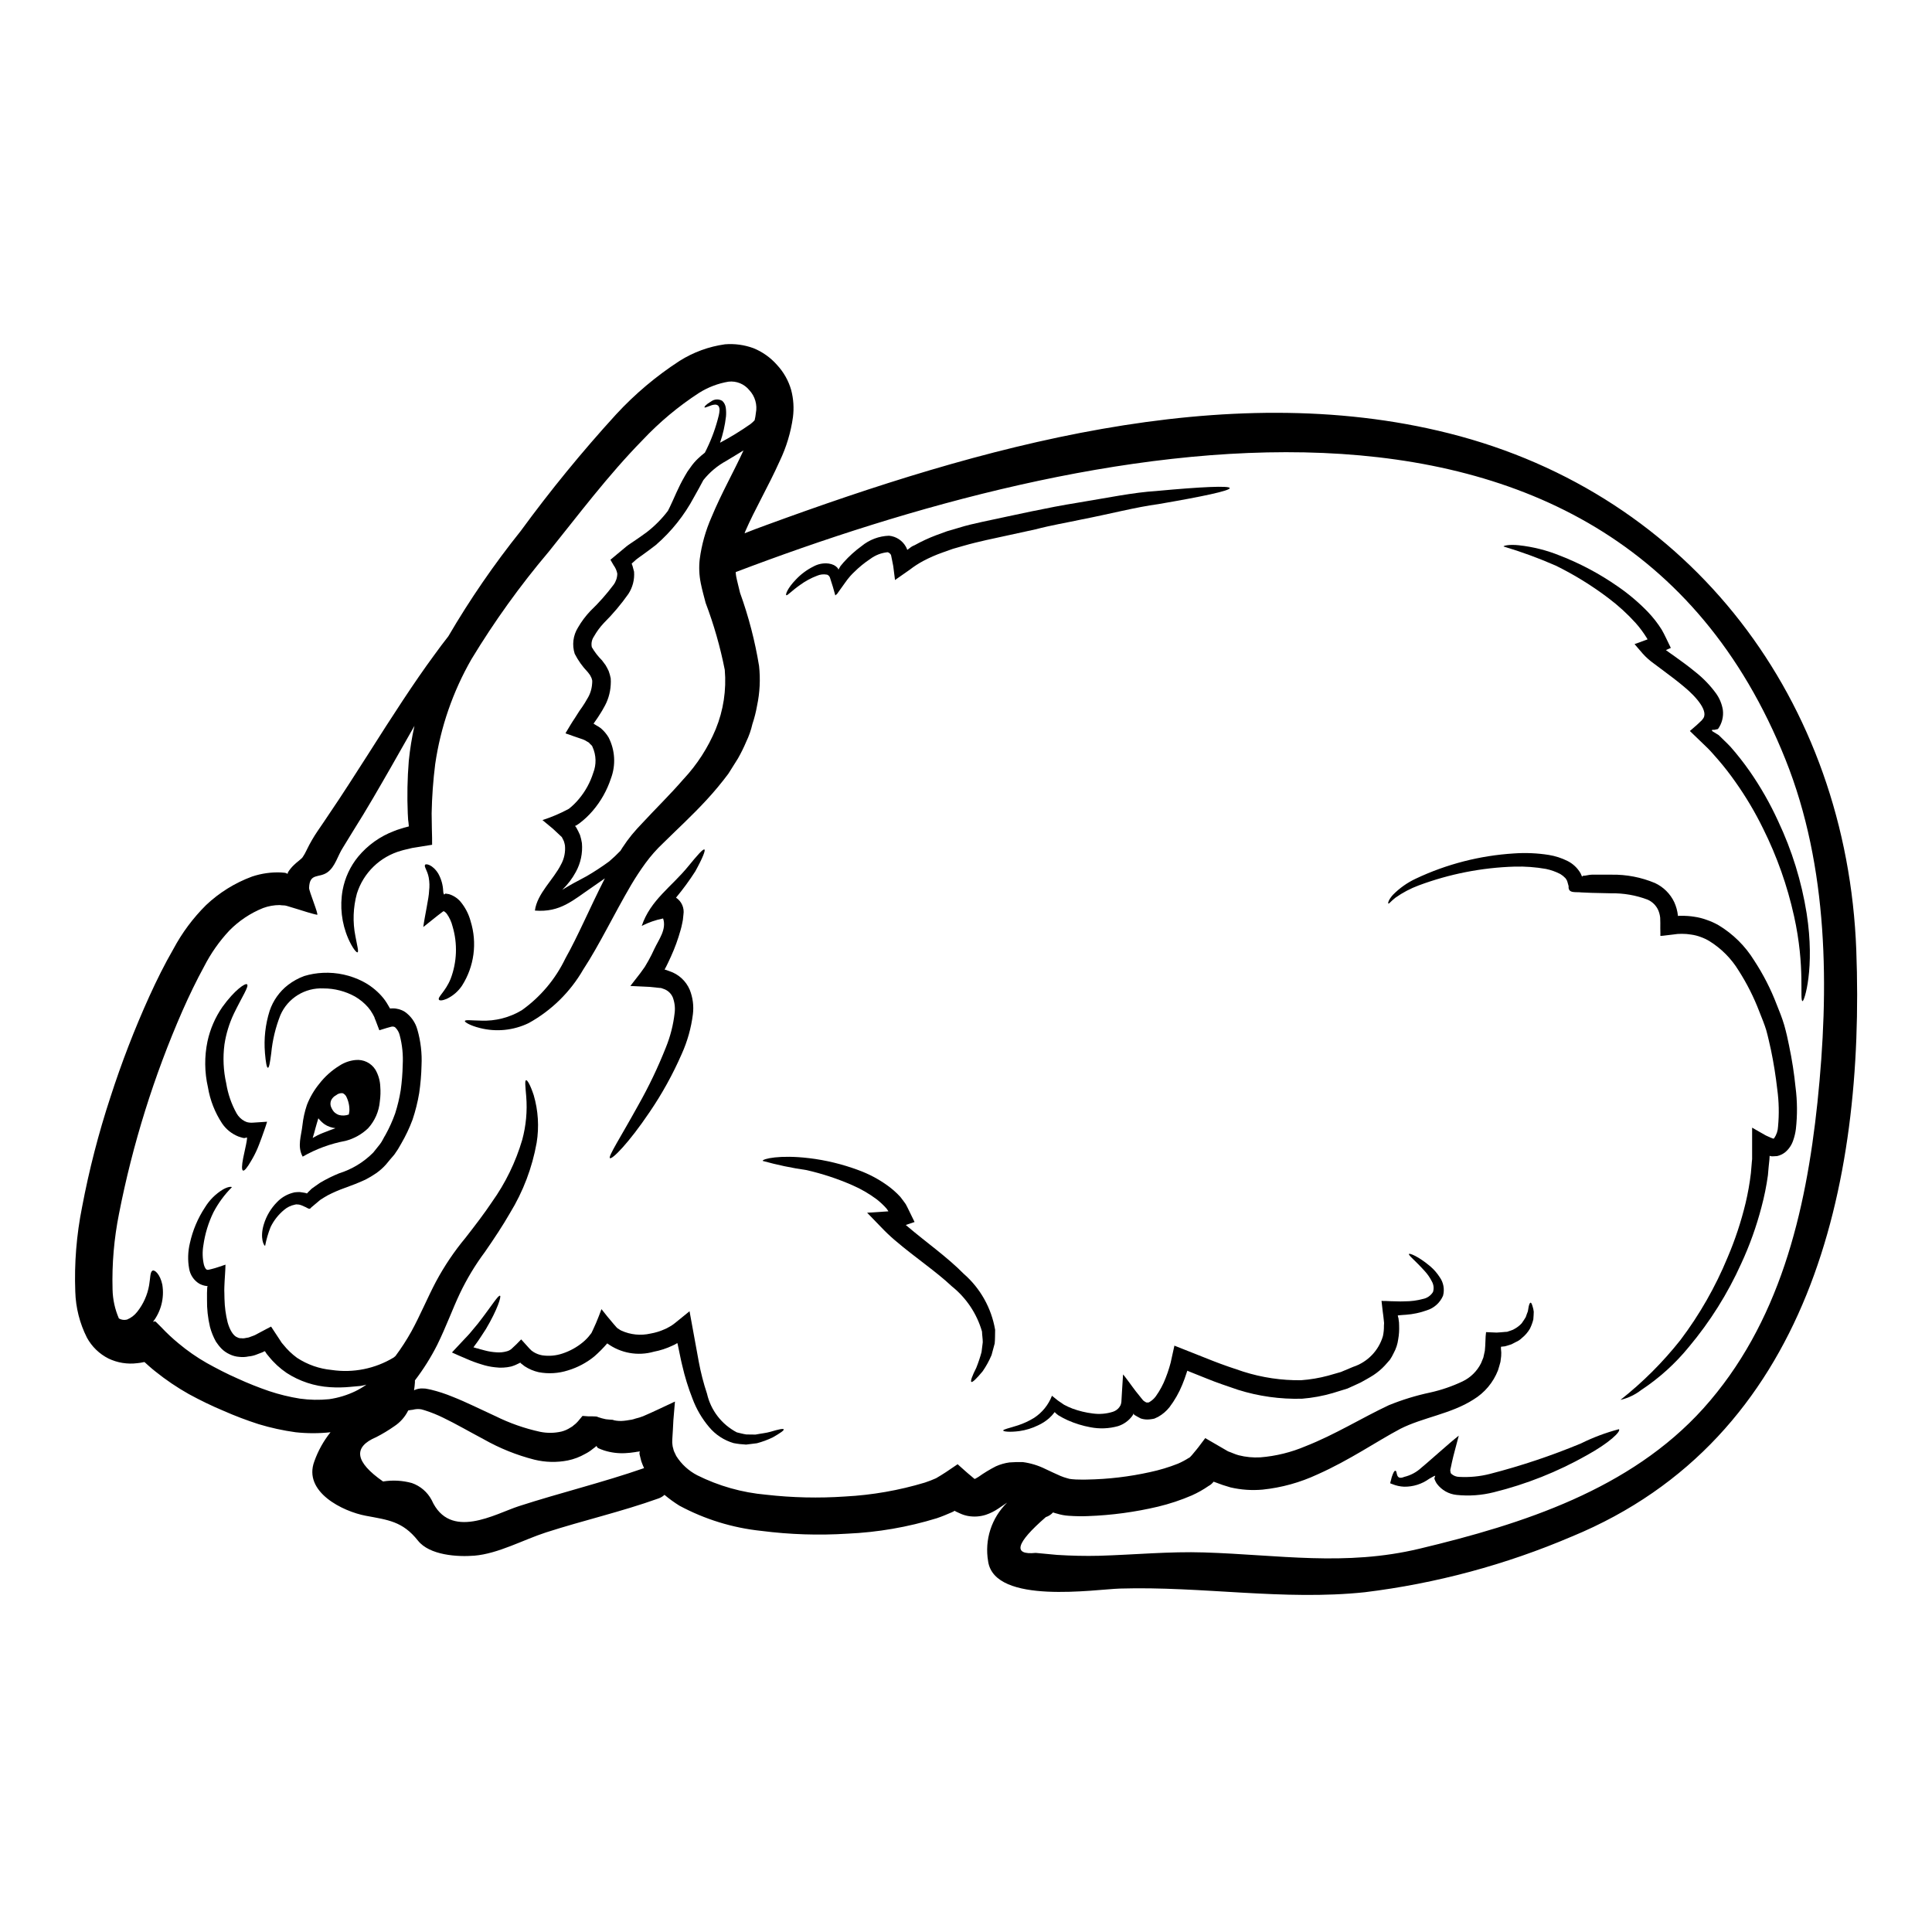 <?xml version="1.0" encoding="UTF-8"?>
<!-- Uploaded to: SVG Repo, www.svgrepo.com, Generator: SVG Repo Mixer Tools -->
<svg fill="#000000" width="800px" height="800px" version="1.1" viewBox="144 144 512 512" xmlns="http://www.w3.org/2000/svg">
 <g>
  <path d="m182.28 504.96c-0.027-0.031-0.027 0-0.027 0-0.059 0.004-0.117 0.012-0.176 0.027-0.555 0.125-1.117 0.215-1.68 0.266-2.621 0.336-5.285-0.094-7.664-1.238-2.41-1.219-4.394-3.141-5.688-5.512-1.918-3.789-2.973-7.957-3.094-12.199-0.285-7.512 0.32-15.027 1.797-22.398 1.867-9.867 4.375-19.605 7.516-29.145 2.938-9.117 6.391-18.059 10.344-26.785 1.945-4.273 4.008-8.43 6.336-12.465 2.289-4.293 5.207-8.215 8.66-11.645 3.512-3.32 7.664-5.898 12.199-7.57 2.457-0.824 5.043-1.191 7.633-1.09l1 0.086 0.234 0.031v0.027h0.031c0.086 0.031 0.145 0.031 0.203 0.09 0.09 0 0.395 0.234 0.355 0.027h0.004c-0.016-0.141 0.027-0.285 0.117-0.395 0.422-0.668 0.926-1.281 1.504-1.824 0.41-0.398 0.844-0.773 1.293-1.121 0.238-0.184 0.461-0.383 0.68-0.586 0.184-0.145 0.336-0.328 0.445-0.535l0.441-0.707 0.559-1.09h-0.004c0.848-1.75 1.82-3.434 2.918-5.039 0.977-1.445 1.969-2.859 2.891-4.273 3.742-5.481 7.191-10.961 10.461-16.031 6.484-10.234 12.262-19.152 17.477-26.227 1.297-1.797 2.562-3.481 3.769-5.012 5.707-9.758 12.117-19.086 19.184-27.91 7.852-10.742 16.285-21.055 25.258-30.879 5.004-5.422 10.668-10.195 16.859-14.207 3.648-2.297 7.746-3.793 12.02-4.387 2.559-0.207 5.133 0.145 7.547 1.031 2.387 0.969 4.516 2.484 6.219 4.418 1.766 1.891 3.059 4.172 3.769 6.66 0.617 2.344 0.777 4.785 0.473 7.191-0.562 4.035-1.742 7.957-3.504 11.633-3.066 6.836-6.602 12.789-9.137 18.652-0.059 0.145-0.117 0.324-0.176 0.5 1.887-0.734 3.742-1.473 5.66-2.148 56.047-20.543 121.23-39.402 181-24.344 64.512 16.238 105.48 71.113 107.95 136.97 2.328 62.301-12.406 129.4-75.383 155.39v-0.004c-17.504 7.484-35.977 12.453-54.871 14.766-21.484 2.269-43.176-1.621-64.836-0.973-6.484 0.176-33.238 4.394-34.98-7.191h0.004c-1-5.711 0.887-11.543 5.039-15.59-0.617 0.395-1.355 0.945-2.328 1.574-1.02 0.695-2.133 1.254-3.301 1.652-1.523 0.492-3.148 0.602-4.723 0.324-0.766-0.137-1.508-0.375-2.211-0.711l-1.031-0.473-0.148-0.086c-0.051-0.035-0.102-0.074-0.145-0.117-0.023 0.004-0.047 0.016-0.059 0.031-0.234 0.113-0.27 0.172-0.676 0.352-1.359 0.59-2.684 1.148-4.012 1.594-7.691 2.363-15.652 3.738-23.691 4.094-7.617 0.48-15.262 0.234-22.828-0.738-7.609-0.793-14.984-3.066-21.719-6.691-1.379-0.859-2.695-1.816-3.938-2.859-0.473 0.438-1.035 0.77-1.648 0.973-9.785 3.508-19.895 5.805-29.766 8.988-6.012 1.945-12.641 5.629-18.98 6.16-4.449 0.355-11.875-0.09-14.957-4.008-4.066-5.117-7.898-5.457-13.824-6.574-6.012-1.121-16.676-6.297-13.613-14.441v0.004c0.988-2.785 2.434-5.383 4.277-7.691-3.078 0.336-6.18 0.336-9.254 0-3.324-0.457-6.606-1.176-9.812-2.148-3.164-1.02-6.273-2.199-9.312-3.543-3.035-1.266-6.102-2.754-9.168-4.422-3.117-1.754-6.082-3.762-8.867-6-1.031-0.789-2.594-2.234-2.891-2.496zm443.37-68.879c3.148-30.086 2.945-62.301-8.488-90.824-46.414-115.9-187.54-84.129-278.19-49.648 0.016 0.375 0.055 0.75 0.121 1.121 0.234 1.266 0.707 2.945 1.031 4.387 2.273 6.285 3.957 12.766 5.035 19.363 0.383 3.512 0.207 7.062-0.527 10.52-0.289 1.66-0.703 3.297-1.238 4.894-0.367 1.613-0.918 3.184-1.641 4.676-0.637 1.516-1.367 2.988-2.18 4.418-0.855 1.359-1.707 2.711-2.535 4.039-1.805 2.418-3.731 4.738-5.777 6.953-3.938 4.269-7.953 7.926-11.551 11.492l-0.004 0.004c-1.711 1.609-3.266 3.375-4.652 5.273-1.359 1.859-2.625 3.801-3.801 5.777-4.656 7.953-8.398 15.855-12.641 22.336h-0.004c-3.438 5.992-8.453 10.926-14.5 14.266-4.004 1.941-8.562 2.406-12.879 1.32-2.828-0.703-4.098-1.617-4.039-1.855 0.117-0.414 1.594-0.148 4.305-0.117l0.004 0.004c3.785 0.152 7.535-0.805 10.785-2.758 4.949-3.523 8.926-8.25 11.551-13.73 3.356-5.953 6.394-13.23 10.461-21.215-1.031 0.734-2.094 1.473-3.211 2.238-5.305 3.594-8.578 6.836-15.328 6.297 0.59-4.539 4.953-8.223 6.926-12.23l0.004 0.004c0.84-1.539 1.199-3.297 1.031-5.039-0.07-0.391-0.168-0.773-0.297-1.148-0.145-0.355-0.355-0.68-0.531-1.062l-2.328-2.18-2.801-2.328c2.418-0.773 4.758-1.773 6.988-2.981 0.984-0.773 1.887-1.652 2.68-2.621 1.699-2.027 2.984-4.371 3.781-6.891 0.875-2.223 0.812-4.699-0.176-6.871-0.145-0.527-0.676-0.703-0.941-1.148-0.176-0.145-0.445-0.23-0.68-0.395l-0.324-0.203c-0.359-0.18-0.734-0.328-1.121-0.445l-2.148-0.734-1.09-0.395-0.531-0.176c-0.203-0.059-0.441-0.117-0.234-0.324 0.789-1.301 1.621-2.754 2.391-3.859l1.18-1.859 0.789-1.117h-0.004c0.465-0.676 0.898-1.375 1.293-2.094 0.758-1.199 1.203-2.566 1.301-3.981 0.035-0.305 0.047-0.609 0.027-0.914-0.086-0.203-0.086-0.395-0.176-0.617l-0.395-0.789-0.648-0.855-0.004 0.004c-1.367-1.426-2.519-3.043-3.414-4.805-0.746-2.32-0.434-4.852 0.855-6.926 0.926-1.609 2.047-3.102 3.328-4.449 2.231-2.137 4.281-4.453 6.129-6.926 0.625-0.855 0.965-1.883 0.973-2.945-0.156-0.801-0.488-1.555-0.973-2.211l-0.531-0.914-0.266-0.473c-0.117-0.145 0.203-0.234 0.297-0.355l1.621-1.355c0.762-0.648 1.504-1.266 2.266-1.887 0.617-0.504 1.238-0.855 1.859-1.301 1.234-0.824 2.363-1.621 3.449-2.418v0.008c2.137-1.645 4.051-3.566 5.688-5.715 0.176-0.355 0.355-0.676 0.531-1.062 1.09-2.207 2.121-5.012 3.938-8.133h-0.004c0.445-0.828 0.961-1.617 1.535-2.359 0.574-0.836 1.234-1.605 1.969-2.301 0.582-0.555 1.191-1.082 1.832-1.574 0.176-0.328 0.352-0.68 0.5-1.004 1.375-2.832 2.441-5.809 3.184-8.871 0.109-0.453 0.176-0.918 0.203-1.387 0.027-0.395-0.078-0.785-0.293-1.117-0.531-0.559-1.266-0.324-1.766-0.203-1.062 0.352-1.859 0.762-1.918 0.586-0.059-0.176 0.27-0.703 1.738-1.574 0.871-0.648 2.047-0.703 2.977-0.145 0.492 0.469 0.812 1.094 0.91 1.766 0.109 0.781 0.129 1.574 0.059 2.363-0.27 2.367-0.797 4.699-1.574 6.953 2.793-1.48 5.488-3.137 8.074-4.949 0.391-0.305 0.758-0.641 1.09-1.004 0.152-0.621 0.262-1.25 0.328-1.887 0.441-2.195-0.207-4.469-1.742-6.102-1.332-1.637-3.41-2.481-5.508-2.238-2.773 0.465-5.43 1.477-7.809 2.977-5.469 3.551-10.488 7.75-14.957 12.496-9.254 9.445-17.121 19.98-24.988 29.738l-0.004-0.004c-7.519 8.898-14.324 18.375-20.359 28.34-4.922 8.578-8.184 18.004-9.609 27.789-0.547 4.332-0.863 8.691-0.945 13.055 0.031 1.387 0.059 2.754 0.059 4.07 0.031 0.824 0.031 1.648 0.059 2.473v1.207h0.004c0.016 0.199 0.016 0.395 0 0.59l-0.586 0.09c-1.594 0.266-3.184 0.527-4.723 0.762l-1.652 0.395c-0.395 0.117-0.855 0.176-1.234 0.324h-0.004c-5.574 1.562-9.988 5.828-11.73 11.348-1.008 3.691-1.145 7.566-0.395 11.316 0.5 2.68 0.914 4.094 0.559 4.269-0.27 0.117-1.301-1.031-2.477-3.684h0.004c-1.742-4.031-2.254-8.492-1.473-12.816 0.605-3.258 2.023-6.309 4.125-8.867 2.531-3.047 5.812-5.383 9.516-6.781 0.492-0.207 0.992-0.383 1.504-0.531l1.117-0.355c0.414-0.117 0.789-0.203 1.148-0.297l0.148-0.059 0.004 0.004c-0.016-0.047-0.023-0.098-0.031-0.145l-0.027-0.328-0.059-0.617-0.086-0.617-0.09-1.621h-0.004c-0.199-4.668-0.113-9.344 0.266-14 0.312-3.129 0.816-6.238 1.504-9.312-2.004 3.508-4.094 7.191-6.297 11.078-3.035 5.273-6.219 10.875-9.93 16.738-0.887 1.445-1.797 2.918-2.711 4.422-1.414 2.148-2.035 5.098-4.156 6.602-2.266 1.574-4.684 0.059-4.832 4.098-0.055 0.824 2.652 7.246 2.125 7.133-0.395-0.09-0.738-0.148-1.148-0.27l-1.387-0.395-2.754-0.855-2.824-0.855-0.008 0.008c-0.238-0.082-0.488-0.121-0.738-0.117l-0.5-0.027-0.531-0.059v-0.004c-1.512 0-3.008 0.266-4.422 0.789-3.367 1.352-6.418 3.391-8.957 5.981-2.66 2.844-4.906 6.047-6.676 9.516-2.031 3.711-3.938 7.664-5.746 11.758-7.551 17.258-13.188 35.293-16.809 53.781-1.316 6.586-1.891 13.297-1.707 20.008 0.051 2.66 0.621 5.285 1.68 7.723 0.652 0.379 1.426 0.484 2.152 0.297 1.07-0.438 2.004-1.148 2.707-2.062 1.625-2.047 2.707-4.469 3.152-7.047 0.352-2.031 0.23-3.508 0.914-3.859 0.527-0.297 2.004 0.914 2.59 3.742h-0.004c0.562 3.473-0.328 7.023-2.469 9.812l0.395-0.086c0.234-0.145 0.324 0.145 0.5 0.234l1.328 1.328h-0.004c1.422 1.508 2.938 2.926 4.539 4.242 2.324 1.949 4.82 3.684 7.453 5.188 2.652 1.473 5.363 2.887 8.195 4.125 2.723 1.25 5.508 2.359 8.34 3.332 2.672 0.891 5.41 1.562 8.191 2.004 2.566 0.355 5.168 0.406 7.75 0.145 2.414-0.348 4.758-1.062 6.953-2.121 1.02-0.5 1.996-1.078 2.918-1.738-0.516 0.148-1.043 0.266-1.574 0.352-0.887 0.09-1.738 0.148-2.625 0.234v0.004c-1.812 0.176-3.637 0.207-5.453 0.09-4.09-0.25-8.051-1.547-11.492-3.777-1.805-1.223-3.414-2.715-4.773-4.418-0.375-0.402-0.703-0.848-0.973-1.328-0.059-0.055-0.559 0.207-0.559 0.207l-0.09 0.059-0.469 0.176-1.031 0.395v0.004c-0.707 0.289-1.453 0.469-2.211 0.531-0.805 0.176-1.629 0.215-2.445 0.117-0.883-0.059-1.742-0.289-2.535-0.676-0.801-0.359-1.531-0.859-2.152-1.477-0.562-0.578-1.062-1.211-1.504-1.887-0.684-1.227-1.211-2.531-1.574-3.887-0.566-2.387-0.832-4.832-0.789-7.281-0.027-1.09 0-2.445 0.059-3.238 0.031-0.09 0.117-0.266 0.059-0.324h-0.203c-0.703-0.086-1.383-0.305-2.004-0.648-1.418-0.883-2.383-2.332-2.652-3.981-0.402-2.238-0.332-4.535 0.203-6.746 0.742-3.383 2.102-6.602 4.012-9.492 1.18-1.93 2.809-3.551 4.742-4.723 1.387-0.789 2.297-0.789 2.363-0.59-1.941 1.945-3.578 4.172-4.859 6.602-1.355 2.777-2.262 5.75-2.688 8.812-0.293 1.711-0.242 3.465 0.152 5.156 0.203 0.734 0.559 1.234 0.762 1.266 0.059 0 0.117 0.059 0.207 0.027-0.09 0.09 0.586-0.059 1.117-0.203 1.121-0.266 2.508-0.789 3.625-1.148-0.027 1.707-0.234 3.859-0.297 5.832-0.027 0.859-0.027 1.121 0 1.711 0 0.527 0 1.031 0.031 1.574h0.004c0.047 2.078 0.324 4.141 0.824 6.156 0.531 1.918 1.477 3.625 2.625 4.012 0.297 0.164 0.633 0.234 0.973 0.207 0.402 0.062 0.812 0.043 1.207-0.062 0.469-0.039 0.926-0.156 1.355-0.352l0.734-0.266c0.141-0.047 0.281-0.109 0.414-0.176l0.734-0.395 2.332-1.238c0.395-0.176 0.789-0.441 1.148-0.59l0.828 1.266 1.617 2.449c0.211 0.387 0.477 0.742 0.785 1.059 1.055 1.328 2.281 2.508 3.652 3.508 2.75 1.801 5.898 2.902 9.168 3.211 5.699 0.848 11.516-0.32 16.445-3.301 0.145-0.117 0.297-0.27 0.469-0.395v0.004c1.547-2.078 2.953-4.25 4.215-6.512 2.332-4.242 4.215-8.84 6.516-13.203v0.004c2.211-4.129 4.832-8.02 7.828-11.621 2.594-3.328 4.984-6.453 7.016-9.488h-0.004c3.574-5.008 6.285-10.578 8.02-16.477 1.012-3.742 1.371-7.629 1.059-11.492-0.234-2.707-0.395-4.184-0.059-4.301 0.336-0.117 1.121 1.18 2.035 3.938v-0.004c1.203 4.102 1.473 8.422 0.785 12.641-1.176 6.606-3.578 12.934-7.082 18.652-1.914 3.332-4.184 6.75-6.629 10.285-2.566 3.441-4.785 7.121-6.633 10.996-1.945 4.098-3.594 8.723-6.012 13.645-1.676 3.309-3.652 6.453-5.902 9.398 0.016 0.176 0.016 0.355 0 0.531-0.059 0.707-0.117 1.414-0.234 2.09h-0.004c0.355-0.18 0.734-0.312 1.125-0.391 0.406-0.09 0.82-0.117 1.234-0.09 0.219-0.004 0.434 0.008 0.648 0.027 0.473 0.09 1.004 0.176 1.504 0.297 1.941 0.473 3.84 1.094 5.684 1.859 3.742 1.473 7.457 3.356 11.316 5.117v-0.004c3.781 1.883 7.781 3.289 11.906 4.188 1.859 0.379 3.777 0.359 5.629-0.062 0.84-0.211 1.637-0.559 2.363-1.031 0.391-0.199 0.746-0.457 1.062-0.766l0.266-0.203h-0.004c0.262-0.23 0.508-0.477 0.738-0.738l1.18-1.414 1.531 0.113h0.973c0.648 0.031 1.359 0 1.535 0.176v0.004c0.699 0.246 1.418 0.445 2.148 0.59 0.531 0.09 1.18 0.09 1.738 0.148 0.141 0.012 0.273 0.051 0.395 0.121 0.859 0.191 1.75 0.238 2.625 0.145 0.527-0.059 1.059-0.117 1.617-0.234l0.445-0.059v-0.004c0.352-0.07 0.695-0.168 1.031-0.293 0.684-0.156 1.352-0.363 2.004-0.617 2.652-1.121 5.832-2.68 8.457-3.891-0.117 1.617-0.27 3.269-0.414 4.922-0.09 1.738-0.176 3.477-0.297 5.215h0.004c-0.039 0.48-0.02 0.965 0.059 1.441 0.012 0.133 0.031 0.266 0.059 0.395l0.059 0.203 0.203 0.789c0.176 0.504 0.473 0.977 0.676 1.477h0.004c1.363 2.156 3.277 3.91 5.543 5.086 5.703 2.848 11.891 4.598 18.242 5.156 6.965 0.793 13.984 0.953 20.98 0.473 7.156-0.379 14.238-1.617 21.098-3.684 1.012-0.332 2.008-0.719 2.977-1.152 0.738-0.395 1.77-1.09 2.625-1.621l3.094-2.094c1.234 1.09 2.535 2.297 3.594 3.148l0.828 0.703c0.145 0-0.145 0.27 1.059-0.473v0.004c1.48-1.055 3.035-2 4.656-2.828 1.141-0.516 2.356-0.863 3.598-1.031 1.18-0.09 2.359-0.121 3.543-0.09 2.078 0.277 4.102 0.895 5.981 1.828 1.594 0.738 2.859 1.359 4.039 1.859v-0.004c0.527 0.223 1.07 0.41 1.621 0.559 0.473 0.172 0.969 0.273 1.473 0.297 0.625 0.062 1.258 0.094 1.887 0.09 0.648 0.027 1.359 0.027 2.062 0 5.59-0.098 11.16-0.758 16.621-1.969 2.535-0.539 5.019-1.285 7.426-2.238 1-0.434 1.961-0.945 2.879-1.531 0.297 0 1.238-1.266 1.969-2.121 0.727-0.855 1.574-2.094 2.387-3.125 2.035 1.18 4.039 2.363 6.043 3.508 0.945 0.324 1.859 0.789 2.797 1.031h-0.004c1.887 0.484 3.836 0.672 5.781 0.559 4.121-0.332 8.16-1.328 11.965-2.949 7.871-3.094 14.793-7.453 22.07-10.871 3.547-1.445 7.215-2.57 10.965-3.363 2.957-0.656 5.832-1.645 8.57-2.941 2.121-1.016 3.84-2.707 4.894-4.809l0.617-1.504c0.117-0.617 0.27-1.207 0.395-1.793 0.203-1.77 0.117-3.543 0.324-4.953 0.973 0.027 1.918 0.086 2.797 0.117 0.859-0.031 1.535-0.117 2.269-0.176l0.531-0.031 0.324-0.117 0.617-0.203c0.41-0.117 0.797-0.297 1.148-0.531 0.664-0.375 1.262-0.852 1.773-1.414 0.395-0.562 0.762-1.121 1.059-1.621 0.176-0.559 0.395-1.09 0.559-1.531 0.09-0.473 0.148-0.887 0.207-1.207 0.145-0.68 0.324-1.062 0.5-1.09 0.176-0.027 0.355 0.293 0.559 1.031v-0.004c0.148 0.449 0.25 0.914 0.297 1.387 0 0.559-0.059 1.234-0.117 2.031-0.211 0.855-0.52 1.688-0.914 2.477-0.555 0.934-1.273 1.766-2.121 2.445-0.445 0.438-0.965 0.785-1.531 1.031-0.27 0.145-0.562 0.293-0.855 0.441-0.242 0.152-0.508 0.262-0.785 0.324-0.395 0.117-0.883 0.297-1.297 0.395-0.355 0.027-0.707 0.059-1.062 0.117-0.086 0.586 0.148 1.414 0.059 2.062 0.004 0.273-0.016 0.551-0.059 0.824l-0.145 1.121c-0.176 0.703-0.414 1.473-0.648 2.238-1.262 3.231-3.547 5.953-6.512 7.75-5.902 3.801-13.441 4.742-19.359 7.75-6.394 3.391-13.383 8.266-21.953 12.082h-0.004c-4.598 2.148-9.52 3.512-14.562 4.035-2.844 0.254-5.707 0.059-8.488-0.586-1.398-0.391-2.773-0.852-4.125-1.387-0.297-0.09-0.27-0.117-0.395-0.117-0.09 0.086 0.027 0.027-0.207 0.266-0.309 0.348-0.68 0.637-1.09 0.852-1.402 0.973-2.891 1.812-4.449 2.508-2.894 1.246-5.891 2.242-8.957 2.977-6.09 1.441-12.309 2.281-18.566 2.504-0.789 0.031-1.621 0.059-2.449 0.031s-1.676-0.031-2.68-0.117c-1.027-0.066-2.047-0.254-3.035-0.559-0.367-0.086-0.734-0.195-1.09-0.328-0.52 0.574-1.18 1-1.914 1.238-7.953 6.922-8.84 10.109-2.68 9.488l5.629 0.527c3.742 0.234 7.453 0.328 11.199 0.234 9.223-0.266 18.566-1.18 27.82-0.883 19.773 0.617 37.336 3.742 57.113-1.004 27.258-6.516 55.754-15.648 75.145-37.133 20.199-22.457 27.184-51.867 30.277-81.219zm-284.62-172.71c-1.504 0.945-3.035 1.832-4.539 2.754h0.004c-2.359 1.277-4.434 3.019-6.102 5.117-0.762 1.445-1.59 2.949-2.477 4.512-2.559 4.809-5.988 9.105-10.105 12.672-1.18 0.914-2.363 1.797-3.477 2.594-0.59 0.445-1.207 0.828-1.738 1.266l-1.117 1.004c-0.176 0.324-0.117-0.59 0.559 2.238h-0.004c0.156 2.07-0.371 4.129-1.504 5.867-1.941 2.758-4.121 5.34-6.512 7.719-1.016 1.078-1.895 2.277-2.621 3.566-0.57 0.824-0.773 1.848-0.559 2.828 0.746 1.281 1.66 2.461 2.711 3.508l0.941 1.266c0.297 0.473 0.559 1.031 0.828 1.574h-0.004c0.227 0.625 0.402 1.266 0.531 1.914 0.043 0.578 0.043 1.16 0 1.738-0.121 2.168-0.77 4.269-1.887 6.129-0.469 0.918-1.031 1.68-1.531 2.508l-1.062 1.531-0.055 0.117 0.645 0.395c0.453 0.238 0.887 0.516 1.297 0.824 0.805 0.691 1.488 1.508 2.031 2.414 1.727 3.379 1.953 7.324 0.621 10.875-1.031 3.137-2.664 6.039-4.805 8.547-1.062 1.246-2.258 2.375-3.566 3.359-1.031 0.734-1.09 0.645-1.148 0.676l0.059 0.059 0.297 0.395v0.004c0.359 0.637 0.684 1.293 0.973 1.965 0.219 0.695 0.387 1.402 0.5 2.125 0.234 2.656-0.328 5.324-1.621 7.66-0.945 1.754-2.16 3.348-3.598 4.727 0.945-0.59 1.887-1.121 2.797-1.648l3.625-1.945h0.004c2.074-1.203 4.082-2.519 6.016-3.938 1.047-0.891 2.051-1.836 3-2.832 0.207-0.324 0.395-0.617 0.59-0.941l0.004 0.004c0.746-1.141 1.555-2.246 2.414-3.305 0.914-1.09 1.859-2.148 2.754-3.062 3.598-3.894 7.426-7.606 10.934-11.672l0.004 0.004c3.617-3.875 6.512-8.367 8.543-13.262 2.035-4.973 2.852-10.355 2.391-15.707-1.191-6.047-2.887-11.98-5.07-17.742-0.441-1.738-0.887-3.242-1.297-5.246h0.004c-0.426-2.094-0.516-4.242-0.27-6.363 0.508-3.836 1.562-7.574 3.125-11.113 2.606-6.301 5.875-11.988 8.469-17.676zm-26.344 269.7c-0.27-0.617-0.531-1.207-0.738-1.828l-0.395-1.574-0.086-0.414v-0.07c0.004-0.191 0.031-0.379 0.086-0.559-0.145 0.027-0.297 0.059-0.473 0.086l-0.117 0.031s-0.117 0 0-0.031l-0.645 0.117c-0.852 0.137-1.707 0.227-2.566 0.27-1.914 0.109-3.828-0.133-5.656-0.711-0.531-0.176-1.09-0.395-1.574-0.617l-0.203-0.176c-0.086-0.082-0.145-0.184-0.18-0.297-0.031-0.176-0.117-0.086-0.176 0-0.074 0.074-0.152 0.145-0.238 0.203l-0.59 0.445c-0.633 0.527-1.324 0.984-2.062 1.355-1.43 0.82-2.981 1.406-4.598 1.738-2.926 0.574-5.941 0.5-8.84-0.207-4.711-1.199-9.238-3.023-13.469-5.422-3.891-2.062-7.394-4.098-10.699-5.688-1.523-0.75-3.102-1.391-4.723-1.914-0.395-0.145-0.734-0.203-1.121-0.324-0.734-0.121-1.488-0.078-2.207 0.117-0.414 0.059-0.789 0.086-1.207 0.176l-0.031 0.027-0.004 0.004c-0.836 1.699-2.121 3.144-3.711 4.184-1.512 1.059-3.098 2.016-4.742 2.859-6.25 2.648-5.652 6.57 1.793 11.758h0.004c2.543-0.41 5.148-0.27 7.633 0.414 2.254 0.785 4.129 2.394 5.246 4.508 4.863 10.816 16.828 3.656 23.105 1.621 11.023-3.566 22.25-6.277 33.184-10.082z"/>
  <path d="m622.78 386.05c2.269 14.527-0.648 23.426-1.09 23.254-0.855-0.117 0.789-8.902-2.266-22.605h-0.004c-1.77-7.996-4.512-15.746-8.16-23.074-2.117-4.336-4.582-8.492-7.375-12.43-1.457-2.082-3.019-4.09-4.684-6.008-0.855-0.945-1.68-1.949-2.594-2.863l-4.773-4.598 1.859-1.617 0.914-0.859c0.145-0.117 0.355-0.324 0.414-0.395l0.117-0.176c1.945-1.945-1.535-5.953-4.863-8.695-1.707-1.441-3.508-2.797-5.332-4.152-0.914-0.676-1.828-1.359-2.754-2.062h-0.008c-1.039-0.75-1.996-1.609-2.856-2.566l-2.152-2.504 2.918-1.062 0.5-0.176c-0.059-0.117 0.031-0.059-0.113-0.293l-0.004 0.004c-0.875-1.434-1.871-2.785-2.981-4.039-2.191-2.426-4.609-4.637-7.219-6.602-4.375-3.324-9.062-6.215-13.996-8.637-4.5-1.973-9.113-3.664-13.824-5.07-0.027-0.203 1.418-0.59 4.066-0.324v0.004c3.746 0.406 7.418 1.332 10.906 2.754 5.359 2.082 10.453 4.793 15.176 8.074 2.926 2 5.641 4.289 8.102 6.836 1.371 1.438 2.598 3.008 3.656 4.688 0.789 1.355 1.574 3.148 2.363 4.723 0.117 0.117 0.027 0.176-0.09 0.203l-0.297 0.117-0.586 0.27-0.27 0.117c0.734 0.559 1.535 1.09 2.269 1.617 1.859 1.328 3.769 2.711 5.656 4.273l0.004 0.004c2.043 1.625 3.859 3.516 5.391 5.629 0.914 1.289 1.52 2.769 1.773 4.328 0.223 1.793-0.242 3.606-1.301 5.07l-0.914 0.203h-0.648v0.324l1.77 1.09c0.973 1.004 2.18 2.062 3.121 3.094h0.004c1.809 2.055 3.5 4.211 5.07 6.457 2.906 4.176 5.43 8.605 7.543 13.23 3.664 7.75 6.211 15.98 7.559 24.445z"/>
  <path d="m619.84 432.14c0.473 3.676 0.5 7.394 0.086 11.078-0.129 1.016-0.363 2.012-0.703 2.977-0.402 1.227-1.137 2.316-2.121 3.148-0.629 0.504-1.367 0.855-2.152 1.031-0.395 0.027-0.789 0.059-1.121 0.059-0.168 0.02-0.34 0.008-0.5-0.031-0.324-0.059-0.234-0.059-0.297-0.086l-0.059-0.031c-0.039 0.332-0.059 0.668-0.059 1.004-0.145 1.387-0.297 2.797-0.395 4.152-0.391 2.852-0.965 5.676-1.711 8.457-1.34 5.137-3.133 10.141-5.363 14.957-3.586 7.957-8.246 15.383-13.852 22.07-3.609 4.43-7.871 8.285-12.641 11.434-1.629 1.262-3.508 2.156-5.512 2.625 5.894-4.648 11.223-9.969 15.883-15.852 5.078-6.731 9.277-14.082 12.496-21.871 1.992-4.66 3.586-9.48 4.777-14.41 0.621-2.621 1.094-5.277 1.41-7.953l0.176-2.062 0.086-1.035h0.004c0.062-0.438 0.082-0.883 0.059-1.324v-7.637l2.477 1.414v-0.004c0.75 0.473 1.539 0.879 2.359 1.211l0.473 0.176c0.176 0.09 0.324 0.148 0.297 0.09h0.117c0.027-0.059 0.059 0 0.117-0.09 0.633-0.914 0.988-1.984 1.031-3.094 0.312-3.289 0.242-6.602-0.207-9.871-0.395-3.449-0.941-6.953-1.676-10.461-0.395-1.738-0.766-3.508-1.238-5.188-0.395-1.355-1.207-3.356-1.855-4.981-1.445-3.781-3.273-7.406-5.457-10.816-1.941-3.188-4.606-5.871-7.777-7.836-0.738-0.441-1.52-0.809-2.332-1.094-0.789-0.293-1.609-0.5-2.441-0.617-0.84-0.145-1.688-0.211-2.535-0.207-0.742-0.008-1.48 0.051-2.211 0.176l-2.707 0.324-0.68 0.059c-0.145-0.027-0.027-0.414-0.059-0.59l-0.027-1.414c0-0.973 0.027-1.859-0.031-2.859l-0.004 0.004c-0.074-0.691-0.254-1.367-0.527-2.004-0.566-1.23-1.562-2.211-2.805-2.754-3.086-1.168-6.363-1.738-9.66-1.68-1.738-0.059-3.481-0.09-5.16-0.117-0.914-0.059-1.828-0.09-2.754-0.117-1.414-0.207-3.543 0.395-3.356-1.652l-0.328-1.18-0.117-0.324h-0.004c-0.113-0.219-0.246-0.426-0.395-0.621-0.398-0.426-0.855-0.793-1.352-1.094-1.203-0.621-2.481-1.078-3.805-1.352-2.742-0.484-5.523-0.691-8.309-0.617-8.684 0.262-17.262 1.945-25.402 4.977-2.184 0.812-4.258 1.902-6.16 3.246-1.266 0.973-1.707 1.676-1.887 1.574-0.176-0.102 0.027-1.004 1.18-2.297l0.004-0.004c1.75-1.785 3.809-3.242 6.07-4.301 8.176-3.863 17.012-6.133 26.039-6.688 3.07-0.215 6.152-0.082 9.195 0.395 1.742 0.281 3.43 0.828 5.008 1.621 1.43 0.723 2.621 1.852 3.422 3.238l0.355 0.789v0.059c0 0.176 0.203-0.203 0.324-0.176 0.766 0 1.531-0.297 2.328-0.297h5.219-0.004c3.941-0.066 7.856 0.688 11.492 2.211 2.242 1.043 4.055 2.836 5.117 5.07 0.512 1.121 0.84 2.316 0.973 3.543 0-0.031-0.059 0.145 0.059 0.117l0.203-0.031h0.684c1.121-0.023 2.246 0.055 3.356 0.234 1.129 0.156 2.234 0.434 3.305 0.828 1.09 0.367 2.144 0.84 3.148 1.414 3.848 2.316 7.086 5.519 9.445 9.344 2.41 3.672 4.418 7.594 5.984 11.695 0.734 1.859 1.355 3.301 2.004 5.484 0.531 1.887 0.945 3.711 1.301 5.539h-0.004c0.758 3.598 1.32 7.234 1.688 10.895z"/>
  <path d="m573.04 522.75c0.59 0.617-2.652 3.684-8.547 6.922v0.004c-7.719 4.363-16 7.656-24.609 9.785-3.223 0.812-6.562 1.055-9.871 0.707-2.074-0.207-3.965-1.277-5.215-2.949-0.316-0.457-0.555-0.965-0.707-1.504 0.09 0.117 0.059 0 0.059 0 0.02-0.102 0.051-0.199 0.09-0.293 0-0.059 0.176-0.395 0.059-0.324-0.031 0.031-0.117 0.031-0.207 0.059-0.141 0.055-0.273 0.121-0.395 0.207-0.328 0.176-0.617 0.355-0.945 0.531-1.934 1.402-4.269 2.137-6.66 2.094-1.062-0.047-2.109-0.273-3.094-0.68-0.18-0.078-0.367-0.148-0.559-0.207-0.004-0.203 0.035-0.406 0.121-0.59 0.086-0.395 0.176-0.734 0.266-1.059 0.395-1.18 0.676-1.68 0.914-1.68 0.707-0.145-0.086 2.68 2.391 1.621h-0.008c1.711-0.406 3.285-1.25 4.566-2.445 0.297-0.207 1.266-1.094 2.004-1.711 0.828-0.734 1.711-1.504 2.594-2.266 0.973-0.855 1.945-1.711 2.949-2.566l0.766-0.645 0.5-0.414 1.09-0.887c-0.297 1.18-0.617 2.363-0.945 3.566l-0.484 1.855-0.355 1.504-0.324 1.531c-0.078 0.238-0.125 0.484-0.148 0.734l0.09 0.617c0.117 0.09 0.059 0.27 0.176 0.297h0.004c0.578 0.527 1.336 0.824 2.121 0.828 2.723 0.148 5.457-0.117 8.102-0.789 8.227-2.117 16.293-4.816 24.137-8.074 3.223-1.598 6.598-2.863 10.078-3.781z"/>
  <path d="m563.2 376.21c0.027 0.027 0.027 0.086 0 0.027z"/>
  <path d="m444.38 518.6c-0.016 0.07-0.035 0.141-0.059 0.211l-0.059 0.117c-0.078 0.137-0.168 0.27-0.266 0.395-0.938 1.234-2.234 2.148-3.711 2.621-2.383 0.664-4.883 0.766-7.312 0.293-2.066-0.375-4.086-1-6.008-1.852-0.863-0.391-1.699-0.832-2.508-1.328l-0.559-0.445-0.395-0.395c-0.441 0.602-0.945 1.156-1.504 1.652-0.871 0.75-1.844 1.379-2.887 1.855-1.57 0.77-3.25 1.285-4.981 1.531-2.754 0.355-4.273 0.09-4.273-0.145 0-0.328 1.473-0.59 3.938-1.387h-0.004c1.488-0.488 2.91-1.152 4.246-1.969 2.156-1.406 3.816-3.457 4.742-5.863 0.504 0.414 1.031 0.828 1.574 1.266 0.504 0.355 1.062 0.707 1.594 1.09v0.004c0.75 0.406 1.527 0.762 2.324 1.062 1.699 0.617 3.457 1.043 5.25 1.266 1.816 0.262 3.668 0.109 5.418-0.445 0.699-0.227 1.309-0.668 1.738-1.262 0.031-0.117 0.031-0.059 0.27-0.445 0.121-0.293 0.199-0.598 0.23-0.914l0.148-2.551c0.117-1.574 0.207-3.121 0.297-4.723 0.441 0.473 1.031 1.328 1.621 2.094s1.117 1.574 1.766 2.387l1.945 2.418v-0.004c0.254 0.207 0.531 0.387 0.824 0.535 0.355-0.027 0.559 0.145 1.031-0.234v-0.004c0.586-0.371 1.098-0.852 1.504-1.414 1.066-1.492 1.941-3.117 2.594-4.832 0.355-0.914 0.703-1.859 0.973-2.797 0.266-0.852 0.484-1.719 0.648-2.594l0.703-3.184c3.391 1.328 6.836 2.711 10.344 4.098 2.625 1.031 5.273 1.918 7.926 2.797h0.004c4.945 1.566 10.109 2.336 15.297 2.269 2.418-0.176 4.816-0.578 7.156-1.207l3.391-0.973c1.09-0.445 2.184-0.918 3.242-1.359 3.816-1.254 6.773-4.305 7.902-8.164 0.191-0.902 0.281-1.828 0.262-2.754 0.062-0.461 0.055-0.93-0.031-1.387-0.086-0.828-0.172-1.621-0.293-2.418-0.09-0.887-0.207-1.738-0.297-2.594-0.148-0.297 0.297-0.117 0.441-0.145h0.648l1.297 0.059c0.828 0.027 1.648 0.059 2.477 0.059 0.441 0 0.887 0 1.328-0.031v0.004c1.594 0.004 3.184-0.203 4.723-0.621 1.129-0.203 2.113-0.879 2.711-1.855 0.297-0.945 0.18-1.973-0.32-2.828-0.473-0.938-1.066-1.809-1.77-2.594-2.625-2.949-4.512-4.328-4.273-4.656 0.148-0.234 2.363 0.531 5.66 3.297v0.004c0.941 0.812 1.766 1.754 2.445 2.801 1.039 1.434 1.379 3.258 0.918 4.969-0.793 1.848-2.352 3.258-4.273 3.859-1.793 0.648-3.668 1.043-5.57 1.184-0.617 0.027-1.207 0.086-1.859 0.145-0.086 0.031-0.234 0-0.297 0.059l0.09 0.395 0.059 0.207h0.004c0.043 0.129 0.062 0.262 0.062 0.395 0.109 0.551 0.156 1.117 0.145 1.68 0.051 1.203-0.027 2.41-0.238 3.594-0.168 1.293-0.578 2.543-1.207 3.684-0.285 0.617-0.621 1.207-1 1.773l-1.328 1.5h0.004c-0.906 0.973-1.926 1.832-3.035 2.562-1.09 0.703-2.211 1.297-3.363 1.945-1.148 0.531-2.328 1.09-3.543 1.621-1.238 0.395-2.535 0.789-3.832 1.18v0.004c-2.664 0.777-5.398 1.281-8.164 1.504-5.758 0.164-11.508-0.633-17.004-2.363-2.824-0.973-5.629-1.887-8.266-2.977-1.328-0.531-2.621-1.031-3.938-1.574l-0.973-0.395h0.004c-0.066-0.02-0.125-0.051-0.18-0.09l-0.059-0.027v0.027c-0.086 0.18-0.156 0.367-0.203 0.559-0.328 1.062-0.734 2.125-1.148 3.148-0.867 2.125-2.008 4.125-3.391 5.953-0.82 1.027-1.832 1.891-2.977 2.535-0.328 0.145-0.648 0.324-1.004 0.473-0.395 0.098-0.801 0.164-1.207 0.203-0.812 0.102-1.637 0.02-2.418-0.234-0.59-0.297-1.18-0.648-1.68-0.941l-0.117-0.117c-0.02-0.039-0.105-0.277-0.137-0.25z"/>
  <path d="m450.45 274.12c11.965-1.117 19.391-1.445 19.449-0.766 0 0.707-7.219 2.238-18.949 4.246-5.902 0.789-12.762 2.59-20.469 4.094-3.832 0.828-7.84 1.477-12.082 2.594-4.215 0.914-8.543 1.855-12.988 2.828-2.062 0.473-4.066 0.945-5.984 1.504-0.973 0.297-1.918 0.559-2.891 0.824l-2.754 0.977h0.004c-1.762 0.617-3.469 1.367-5.117 2.238-1.242 0.668-2.43 1.434-3.543 2.297-1.328 0.914-2.648 1.828-3.938 2.754-0.145-1.238-0.324-2.477-0.473-3.715-0.203-0.973-0.414-2.18-0.586-2.918v0.004c-0.184-0.355-0.504-0.621-0.887-0.738-1.664 0.16-3.254 0.773-4.594 1.77-1.547 1.023-2.988 2.199-4.305 3.508-0.395 0.355-0.531 0.531-1.031 1.062-0.531 0.605-1.023 1.242-1.477 1.91-0.469 0.648-0.914 1.266-1.355 1.891l-0.648 0.914-0.469 0.395c-0.355-1.359-0.887-3.148-1.359-4.539h0.004c-0.051-0.246-0.176-0.473-0.355-0.652-0.059-0.059-0.086-0.117-0.176-0.148-0.09-0.031-0.203-0.176-0.395-0.176-0.855-0.152-1.738-0.051-2.535 0.293-1.594 0.602-3.102 1.414-4.477 2.418-2.363 1.652-3.391 2.891-3.684 2.754-0.297-0.133 0.328-1.891 2.508-4.129h-0.004c1.336-1.426 2.91-2.602 4.656-3.473 1.246-0.695 2.68-0.973 4.094-0.789 0.461 0.062 0.906 0.195 1.328 0.395 0.305 0.152 0.582 0.348 0.824 0.586 0.164 0.133 0.285 0.309 0.355 0.504l0.059 0.145 0.086-0.203c0.09-0.148 0.148-0.27 0.234-0.395l0.203-0.355c0.117-0.145 0.562-0.703 0.859-1.031h0.004c1.418-1.582 3.004-3.016 4.723-4.269 2.059-1.695 4.617-2.664 7.281-2.754 1.906 0.18 3.594 1.293 4.508 2.977 0.117 0.215 0.215 0.441 0.293 0.676l0.059 0.09c0.117-0.059 0.395-0.328 0.59-0.441h0.004c0.391-0.34 0.84-0.605 1.324-0.785 1.824-1.016 3.715-1.895 5.664-2.633 1.004-0.355 1.969-0.707 2.981-1.09l3.035-0.887c2.031-0.645 4.125-1.117 6.219-1.574 9.078-1.918 17.293-3.801 25.254-5.07 7.863-1.289 14.949-2.758 20.922-3.113z"/>
  <path d="m407.72 496.41c-0.031 1.266 0 2.508-0.117 3.625-0.297 1.062-0.562 2.094-0.828 3.066-0.637 1.512-1.426 2.957-2.363 4.305-1.707 2.062-2.754 3.035-3.008 2.797-0.25-0.234 0.234-1.574 1.328-3.738 0.543-1.359 1.008-2.746 1.387-4.156 0.09-0.789 0.203-1.68 0.324-2.594 0-0.914-0.172-1.859-0.203-2.859h-0.004c-1.359-4.719-4.152-8.898-7.988-11.965-4.215-3.981-9.668-7.574-15.117-12.23-1.289-1.102-2.519-2.273-3.684-3.508l-3.652-3.769 5.512-0.355c0.117-0.031 0.027 0 0.086 0 0.016-0.016 0.027-0.035 0.031-0.059l-0.031-0.031-0.441-0.645c-0.812-0.918-1.711-1.758-2.68-2.508-1.977-1.465-4.109-2.703-6.367-3.684-3.91-1.715-7.977-3.055-12.141-4.008-3.93-0.562-7.82-1.379-11.645-2.441-0.086-0.562 4.598-1.652 12.203-0.738v-0.004c4.523 0.535 8.965 1.617 13.234 3.211 2.656 0.973 5.172 2.297 7.477 3.938 1.297 0.91 2.492 1.957 3.562 3.125l0.828 1.09 0.617 0.855 0.473 0.914c0.617 1.238 1.234 2.508 1.859 3.801-0.789 0.266-1.531 0.531-2.332 0.789 0.117 0.09 0.207 0.176 0.355 0.297 5.07 4.328 10.629 8.191 15.031 12.672v-0.004c4.387 3.836 7.312 9.066 8.293 14.812z"/>
  <path d="m282 505.28v-0.027c-0.027-0.031-0.059-0.117-0.113-0.148-0.078 0.066-0.172 0.117-0.27 0.148-0.684 0.367-1.402 0.664-2.148 0.883-1.398 0.328-2.848 0.398-4.273 0.207-1.242-0.125-2.469-0.391-3.652-0.785-1.305-0.391-2.586-0.863-3.832-1.414-0.789-0.355-1.574-0.676-2.328-1l-1.121-0.504c-0.145-0.086-0.414-0.145-0.473-0.234l0.418-0.461c1.004-1.09 2.004-2.121 2.949-3.148 0.441-0.441 0.855-0.914 1.266-1.355 0.266-0.328 0.531-0.648 0.789-0.945 0.5-0.617 1.004-1.207 1.473-1.766 3.598-4.629 5.363-7.606 5.836-7.34 0.355 0.148-0.617 3.543-3.742 8.812-0.414 0.652-0.855 1.328-1.328 2.035l-0.707 1.059-0.441 0.617c-0.234 0.328-0.5 0.648-0.734 1.004l-0.09 0.117c0 0.027 0.059 0.027 0.117 0.059l0.234 0.059 0.473 0.145v0.004c0.27 0.035 0.535 0.105 0.785 0.207 0.5 0.117 0.973 0.266 1.473 0.395 0.984 0.258 1.992 0.414 3.008 0.473 0.926 0.078 1.859-0.012 2.754-0.27 0.445-0.113 0.855-0.324 1.207-0.617 0.855-0.762 1.734-1.621 2.59-2.535 0.648 0.707 1.328 1.445 1.969 2.18 0.191 0.223 0.398 0.43 0.617 0.625 0.078 0.105 0.18 0.195 0.297 0.262l0.473 0.324c0.68 0.406 1.43 0.688 2.207 0.824 1.832 0.277 3.703 0.105 5.457-0.5 1.922-0.641 3.707-1.629 5.273-2.914 0.785-0.637 1.488-1.371 2.09-2.188l0.234-0.293c0.09-0.176 0.27-0.562 0.395-0.828l0.824-1.828c0.531-1.207 0.973-2.449 1.445-3.684 1.004 1.266 2.004 2.535 3.125 3.828l0.824 0.945-0.004 0.008c0.113 0.113 0.23 0.223 0.355 0.324l0.09 0.059 0.176 0.09c0.215 0.18 0.453 0.328 0.707 0.441 2.41 1.094 5.109 1.371 7.691 0.785 1.32-0.227 2.609-0.625 3.832-1.18 0.305-0.121 0.602-0.27 0.883-0.441 0.684-0.352 1.328-0.773 1.918-1.266 1.266-1.031 2.504-2.035 3.742-3.035 0.828 4.625 1.648 9.105 2.445 13.383 0.531 2.863 1.258 5.691 2.18 8.457 1 4.41 3.891 8.16 7.898 10.254 0.855 0.207 1.707 0.441 2.535 0.559 0.855 0 1.648 0.031 2.418 0.031 1.504-0.297 2.859-0.414 3.938-0.734 2.148-0.648 3.418-0.914 3.543-0.648 0.125 0.266-0.887 0.973-2.949 2.152l-0.004-0.004c-1.332 0.641-2.723 1.152-4.152 1.531-0.887 0.117-1.859 0.234-2.863 0.355h0.004c-1.117-0.051-2.231-0.18-3.332-0.395-2.539-0.746-4.797-2.231-6.492-4.266-1.871-2.215-3.348-4.738-4.363-7.453-1.141-2.894-2.062-5.867-2.754-8.902-0.395-1.574-0.676-3.184-1.031-4.805l-0.207-0.973c-0.086-0.117-0.145-0.059-0.145-0.059h-0.004c-0.371 0.246-0.766 0.457-1.18 0.621-1.574 0.75-3.234 1.293-4.949 1.617-4.234 1.211-8.793 0.395-12.348-2.207-1.059 1.23-2.199 2.383-3.418 3.449-2.062 1.684-4.438 2.945-6.988 3.711-2.512 0.805-5.184 0.969-7.777 0.473-1.32-0.301-2.574-0.832-3.711-1.574l-0.789-0.617z"/>
  <path d="m330.68 369.13c0.328 0.176-0.473 2.266-2.418 5.773h0.004c-1.559 2.434-3.269 4.766-5.117 6.988 1.484 0.969 2.254 2.727 1.969 4.477l-0.148 1.414-0.176 0.914h-0.004c-0.113 0.613-0.262 1.223-0.441 1.824-0.664 2.383-1.512 4.707-2.535 6.957-0.531 1.148-1.059 2.332-1.68 3.449 0.031 0.059 0.27 0.09 0.27 0.09 0.117 0.027-0.059-0.031 0.266 0.086l0.734 0.27-0.004-0.004c2.43 0.793 4.394 2.598 5.394 4.949 0.816 2.059 1.102 4.289 0.828 6.484-0.457 3.625-1.449 7.16-2.949 10.492-2.356 5.391-5.203 10.551-8.516 15.414-5.57 8.266-9.988 12.672-10.52 12.203-0.531-0.395 2.797-5.481 7.516-14.027v-0.004c2.785-4.922 5.227-10.031 7.309-15.293 1.195-2.934 1.977-6.016 2.328-9.164 0.172-1.398-0.004-2.812-0.504-4.125-0.477-1.102-1.414-1.93-2.562-2.273l-0.395-0.145c-0.129-0.051-0.27-0.07-0.41-0.059l-0.59-0.059-2.297-0.234c-1.68-0.086-3.328-0.145-4.981-0.234 0.883-1.148 1.766-2.297 2.652-3.418l1.18-1.648 0.945-1.621c0.586-1.031 1.09-2.062 1.574-3.125 1.18-2.504 3.301-5.188 2.328-8.074l-0.004-0.004c-1.969 0.391-3.871 1.051-5.656 1.969 2.297-6.863 7.926-10.371 12.348-15.824 2.406-2.945 3.883-4.629 4.262-4.418z"/>
  <path d="m268.71 388.11c1.801 5.754 0.969 12.008-2.269 17.094-1.012 1.516-2.418 2.727-4.066 3.504-1.18 0.5-1.918 0.5-2.062 0.203-0.395-0.676 1.738-2.148 3.094-5.481v0.004c1.699-4.453 1.887-9.34 0.531-13.91-0.301-1.227-0.836-2.391-1.574-3.418-0.203-0.242-0.441-0.449-0.707-0.617-0.059 0.027-0.09 0-0.207 0.027l-1.473 1.121c-1.266 1.031-2.535 2.035-3.801 3.035 0.355-2.797 1.504-7.809 1.535-9.516l-0.004-0.004c0.156-1.195 0.125-2.41-0.09-3.598-0.355-1.887-1.297-2.887-0.973-3.356 0.145-0.395 2.004-0.117 3.508 2.328v-0.004c0.781 1.414 1.227 2.984 1.297 4.598 0.027 0.176 0.059 0.531 0.059 0.562s0.027 0.086 0.059 0.117h0.004c0.016 0.066 0.043 0.125 0.086 0.176 0 0.059 0.031 0.09 0.059 0.09s0.117-0.117 0.176-0.148l0.117-0.086 0.031-0.027 0.914 0.145c1.172 0.352 2.223 1.027 3.035 1.945 1.277 1.52 2.207 3.297 2.723 5.215z"/>
  <path d="m254.62 416.9c0.879 3.07 1.246 6.262 1.09 9.449-0.055 2.445-0.262 4.887-0.617 7.309-0.402 2.402-0.992 4.773-1.77 7.082-0.816 2.195-1.824 4.316-3.004 6.34-0.539 1.012-1.152 1.988-1.828 2.914-0.789 0.883-1.504 1.766-2.211 2.621-0.773 0.867-1.645 1.637-2.594 2.301-0.914 0.629-1.867 1.199-2.856 1.707-1.918 0.887-3.742 1.574-5.422 2.18h-0.004c-1.586 0.562-3.133 1.23-4.625 2.008-0.648 0.395-1.328 0.762-1.918 1.18-0.824 0.676-1.621 1.355-2.387 2.004-0.445 0.766-1.121 0-1.68-0.176-0.254-0.133-0.516-0.254-0.785-0.355l-0.414-0.145c-0.23-0.082-0.477-0.121-0.723-0.121-0.258-0.051-0.52-0.031-0.766 0.059-1.047 0.211-2.019 0.691-2.828 1.387-1.5 1.242-2.715 2.789-3.566 4.539-0.637 1.602-1.121 3.258-1.445 4.949-0.266 0.148-1.473-1.969-0.355-5.656 0.672-2.223 1.875-4.25 3.508-5.902 1.09-1.145 2.465-1.977 3.981-2.418 0.434-0.152 0.891-0.23 1.355-0.234 0.473-0.047 0.949-0.016 1.414 0.09l0.703 0.117c0.27 0.059 0.148 0.059 0.27 0.086 0.117 0.027 0.203 0.117 0.297-0.027l0.234-0.27 0.941-0.914c0.707-0.527 1.477-1.031 2.238-1.574v0.004c1.598-0.949 3.262-1.777 4.984-2.477 3.43-1.07 6.547-2.961 9.078-5.512l1.766-2.207c0.59-0.734 0.973-1.707 1.504-2.535 0.996-1.805 1.844-3.688 2.535-5.629 0.645-2.012 1.137-4.07 1.473-6.16 0.309-2.227 0.488-4.469 0.531-6.719 0.148-2.625-0.117-5.262-0.789-7.809-0.188-0.824-0.617-1.57-1.234-2.148-0.211-0.137-0.461-0.199-0.711-0.176-0.145 0.027-0.027-0.059-0.395 0.059l-1.062 0.293-2.004 0.621-0.973-2.566-0.27-0.645 0.004-0.004c-0.02-0.137-0.07-0.273-0.145-0.391l-0.09-0.176-0.266-0.5v-0.004c-0.355-0.648-0.781-1.262-1.266-1.824-0.988-1.125-2.152-2.078-3.449-2.832-2.551-1.41-5.422-2.152-8.34-2.148-4.914-0.25-9.473 2.57-11.434 7.086-1.273 3.219-2.086 6.606-2.418 10.051-0.324 2.504-0.559 3.891-0.883 3.891-0.324 0-0.562-1.387-0.789-3.938h0.004c-0.316-3.758 0.105-7.543 1.238-11.141 0.91-2.719 2.602-5.106 4.863-6.867 1.301-0.992 2.738-1.789 4.273-2.359 1.625-0.496 3.309-0.781 5.008-0.855 3.684-0.176 7.352 0.629 10.625 2.328 1.812 0.949 3.445 2.215 4.82 3.734 0.715 0.789 1.34 1.66 1.852 2.594l0.414 0.703c0.016 0.027 0.027 0.059 0.031 0.09 0.016 0 0.027 0.016 0.027 0.027l0.059-0.027 0.617-0.031c1.148-0.012 2.273 0.305 3.246 0.914 1.633 1.148 2.812 2.832 3.328 4.758z"/>
  <path d="m244.78 431.99c0.098 1.285 0.059 2.578-0.117 3.856-0.223 2.668-1.32 5.184-3.121 7.164-1.672 1.598-3.719 2.742-5.957 3.328-4 0.742-7.848 2.156-11.375 4.184-1.504-2.754-0.355-5.512-0.059-8.34 0.199-1.824 0.598-3.621 1.184-5.359 0.789-2.027 1.891-3.918 3.269-5.602 1.488-1.926 3.316-3.562 5.391-4.832 1.266-0.824 2.715-1.328 4.215-1.473 2.106-0.219 4.148 0.773 5.277 2.562 0.793 1.375 1.238 2.922 1.293 4.512zm-8.191 6.484v-0.004c0.066-1.402-0.25-2.797-0.91-4.039-0.395-0.531-0.789-0.734-1.004-0.734-0.574-0.023-1.137 0.164-1.574 0.531-0.574 0.285-1.039 0.754-1.328 1.324-0.215 0.5-0.258 1.055-0.117 1.574 0.184 0.562 0.477 1.082 0.855 1.531 0.375 0.371 0.828 0.656 1.328 0.828 0.859 0.227 1.77 0.184 2.602-0.129 0.066-0.293 0.117-0.59 0.148-0.887zm-7.102 5.801c1.062-0.445 2.238-0.855 3.422-1.301l-0.004 0.004c-1.016-0.109-1.992-0.453-2.856-1-0.633-0.465-1.195-1.008-1.684-1.621-0.266 0.828-0.5 1.707-0.734 2.504-0.234 0.945-0.504 1.859-0.766 2.711h-0.004c0.84-0.504 1.715-0.938 2.625-1.297z"/>
  <path d="m214.78 441.27c-0.395 1.387-1 2.949-1.445 4.242-0.23 0.617-0.469 1.207-0.676 1.797-0.145 0.355-0.297 0.707-0.414 1.031-0.488 1.148-1.059 2.262-1.707 3.332-1.031 1.797-1.797 2.711-2.148 2.535-0.352-0.176-0.328-1.355 0.059-3.328 0.324-1.648 1.387-5.922 0.883-5.422v-0.004c-0.141 0.059-0.289 0.098-0.441 0.117-0.148 0 0.117 0.09-0.441 0-0.445-0.086-0.859-0.266-1.301-0.395-1.73-0.695-3.215-1.883-4.269-3.422-1.918-2.898-3.203-6.172-3.773-9.602-0.918-4.012-0.961-8.176-0.117-12.203 0.707-3.25 2.043-6.336 3.934-9.074 3.269-4.539 6.098-6.422 6.543-6.016 0.586 0.504-1.301 3.242-3.481 7.754-1.23 2.582-2.074 5.336-2.504 8.164-0.453 3.449-0.293 6.949 0.473 10.344 0.449 2.793 1.379 5.484 2.754 7.953 0.496 0.863 1.219 1.566 2.098 2.035 0.199 0.102 0.406 0.188 0.617 0.266 0.512 0.133 1.043 0.184 1.574 0.145 1.34-0.074 2.578-0.16 3.785-0.25z"/>
 </g>
</svg>